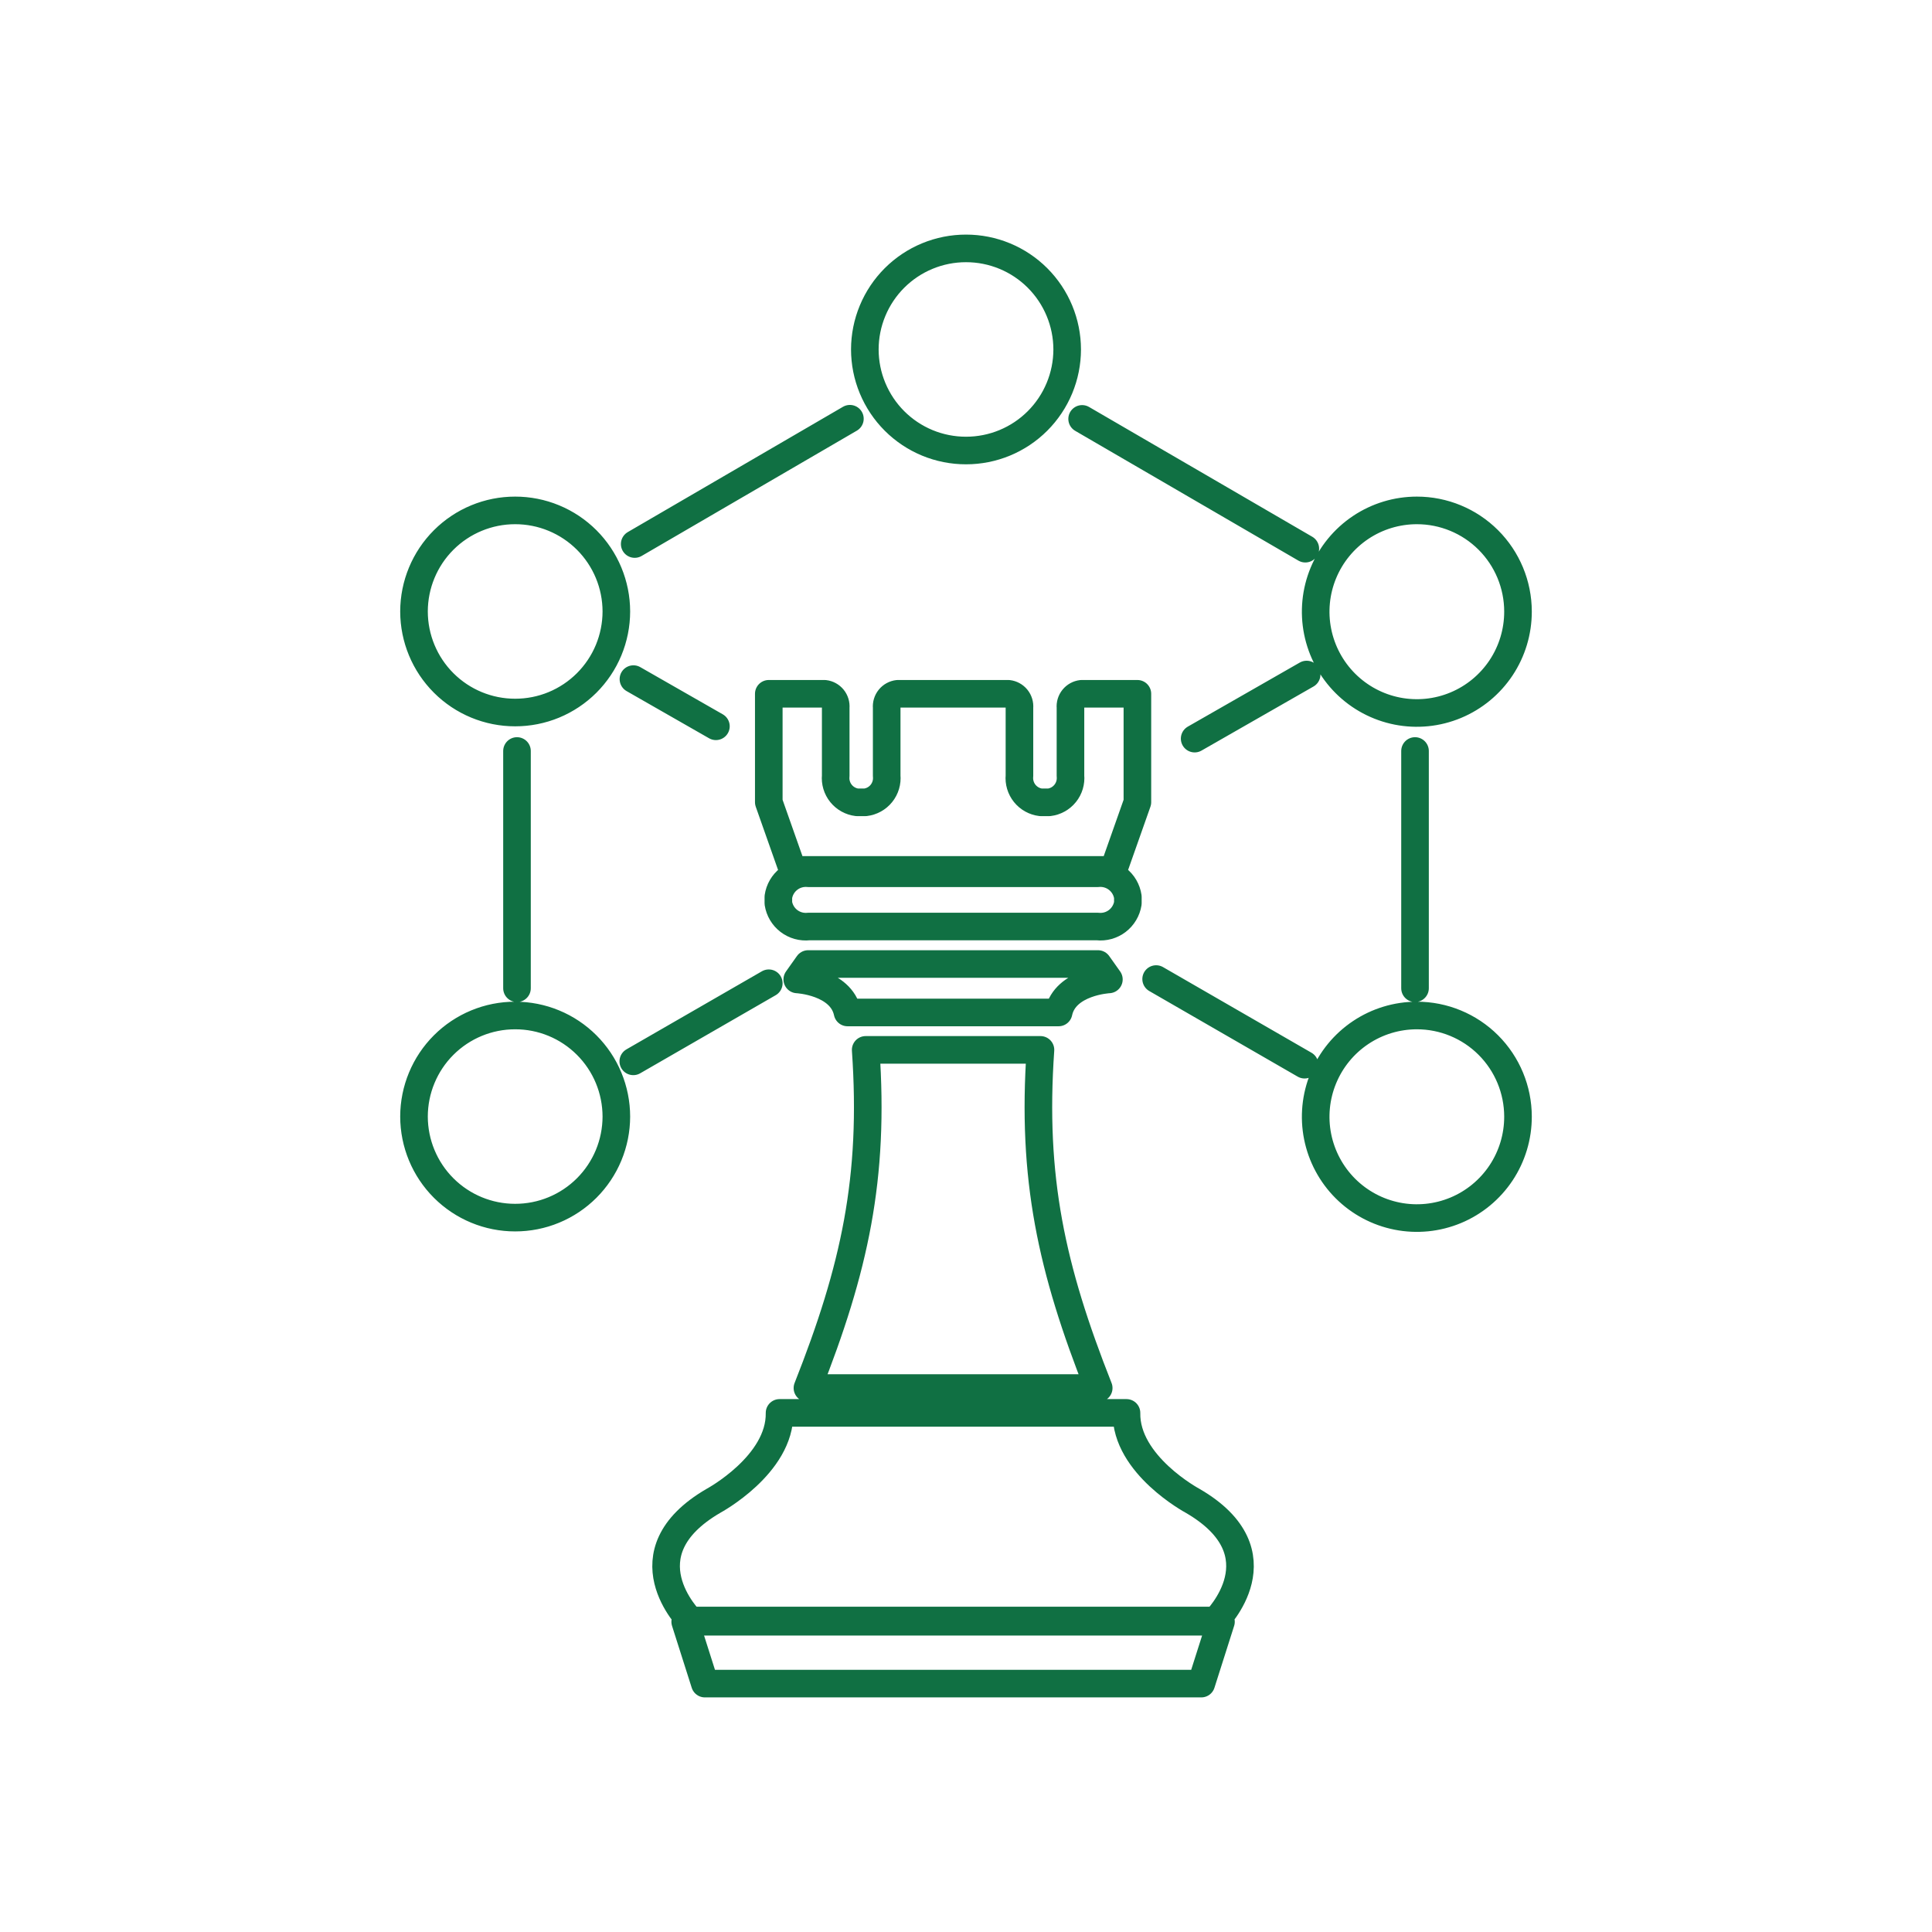 <svg width="140" height="140" viewBox="0 0 140 140" fill="none" xmlns="http://www.w3.org/2000/svg">
<path d="M37.463 54.42V71.612M61.587 30.343L45.993 39.422M94.588 39.759L78.415 30.355M102.538 71.612V54.42M51.878 52.63L45.901 49.211M94.684 48.879L86.569 53.523M83.778 70.946L94.535 77.151M45.891 76.909L55.709 71.25M88.096 117.428C88.096 117.428 93.011 112.569 86.41 108.748C86.41 108.748 81.563 106.148 81.63 102.384H69.06H56.489C56.55 106.139 51.712 108.748 51.712 108.748C45.113 112.579 50.026 117.428 50.026 117.428H88.096ZM79.617 100.582C76.193 91.922 74.75 85.37 75.396 76.078H62.731C63.377 85.37 61.934 91.922 58.51 100.582H79.617ZM79.561 69.856L80.354 70.973C80.354 70.973 77.187 71.132 76.71 73.367H61.416C60.939 71.132 57.773 70.973 57.773 70.973L58.565 69.856H79.561ZM79.521 67.139H58.606C58.093 67.195 57.577 67.052 57.167 66.737C56.756 66.423 56.483 65.962 56.403 65.451V64.993C56.477 64.477 56.748 64.011 57.159 63.692C57.57 63.372 58.089 63.225 58.606 63.281H79.521C80.039 63.224 80.558 63.371 80.97 63.691C81.382 64.01 81.654 64.477 81.729 64.993V65.451C81.648 65.963 81.374 66.424 80.963 66.738C80.552 67.053 80.035 67.196 79.521 67.139ZM88.476 117.517L87.05 122H51.078L49.652 117.517H88.476ZM82.42 50.275V58.128L80.688 63.035H57.44L55.709 58.128V50.275H59.75C59.988 50.302 60.206 50.422 60.358 50.608C60.509 50.795 60.581 51.034 60.559 51.273V56.211C60.514 56.672 60.651 57.132 60.941 57.492C61.231 57.853 61.65 58.086 62.109 58.14H62.702C63.161 58.086 63.581 57.854 63.871 57.493C64.161 57.132 64.298 56.672 64.253 56.211V51.273C64.23 51.034 64.303 50.795 64.454 50.608C64.605 50.422 64.823 50.302 65.062 50.275H73.064C73.302 50.302 73.521 50.422 73.672 50.608C73.823 50.795 73.895 51.034 73.873 51.273V56.211C73.828 56.672 73.966 57.132 74.255 57.492C74.546 57.853 74.965 58.086 75.424 58.14H76.019C76.478 58.086 76.897 57.853 77.187 57.492C77.477 57.132 77.614 56.672 77.57 56.211V51.273C77.547 51.034 77.619 50.796 77.77 50.609C77.921 50.423 78.138 50.303 78.376 50.275H82.42ZM77.332 25.323C77.329 27.267 76.555 29.131 75.181 30.504C73.806 31.878 71.943 32.648 70.001 32.646C69.04 32.647 68.087 32.459 67.198 32.092C66.309 31.724 65.501 31.185 64.82 30.505C64.139 29.825 63.599 29.017 63.23 28.128C62.86 27.239 62.67 26.286 62.669 25.323C62.67 24.36 62.86 23.407 63.23 22.518C63.599 21.628 64.139 20.821 64.82 20.141C65.501 19.461 66.309 18.922 67.198 18.555C68.087 18.187 69.04 17.999 70.001 18C71.943 17.998 73.806 18.768 75.181 20.142C76.555 21.515 77.329 23.379 77.332 25.323ZM110 44.309C110.003 45.762 109.576 47.182 108.773 48.392C107.969 49.601 106.826 50.544 105.487 51.102C104.147 51.661 102.673 51.808 101.25 51.527C99.827 51.246 98.519 50.548 97.492 49.522C96.466 48.496 95.766 47.188 95.481 45.764C95.197 44.34 95.341 42.863 95.896 41.521C96.45 40.179 97.39 39.032 98.595 38.224C99.801 37.417 101.219 36.986 102.67 36.986C104.611 36.984 106.475 37.755 107.849 39.128C109.224 40.501 109.997 42.365 110 44.309ZM44.663 44.309C44.662 45.272 44.471 46.225 44.102 47.115C43.733 48.004 43.192 48.811 42.511 49.491C41.83 50.171 41.022 50.71 40.133 51.078C39.245 51.445 38.292 51.633 37.33 51.632C35.389 51.634 33.526 50.864 32.151 49.49C30.776 48.117 30.003 46.254 30 44.309C30.003 42.365 30.776 40.501 32.151 39.128C33.526 37.755 35.389 36.984 37.33 36.986C38.292 36.985 39.245 37.173 40.133 37.541C41.022 37.908 41.83 38.447 42.511 39.127C43.192 39.807 43.733 40.615 44.102 41.504C44.471 42.393 44.662 43.346 44.663 44.309ZM44.663 80.91C44.662 81.873 44.471 82.826 44.102 83.715C43.733 84.604 43.192 85.412 42.511 86.092C41.83 86.772 41.022 87.311 40.133 87.678C39.245 88.046 38.292 88.234 37.33 88.233C35.389 88.235 33.526 87.464 32.151 86.091C30.776 84.718 30.003 82.854 30 80.91C30.003 78.965 30.776 77.102 32.151 75.728C33.526 74.355 35.389 73.585 37.33 73.587C38.292 73.585 39.245 73.774 40.133 74.141C41.022 74.508 41.83 75.048 42.511 75.728C43.192 76.408 43.733 77.215 44.102 78.104C44.471 78.993 44.662 79.947 44.663 80.91ZM110 80.91C110.003 82.362 109.576 83.783 108.773 84.992C107.969 86.201 106.826 87.145 105.487 87.703C104.147 88.261 102.673 88.409 101.25 88.127C99.827 87.846 98.519 87.148 97.492 86.123C96.466 85.097 95.766 83.789 95.481 82.365C95.197 80.941 95.341 79.464 95.896 78.122C96.45 76.779 97.39 75.632 98.595 74.825C99.801 74.018 101.219 73.587 102.67 73.587C104.611 73.585 106.475 74.355 107.849 75.728C109.224 77.102 109.997 78.965 110 80.91Z" stroke="#107043" stroke-width="2" stroke-linecap="round" stroke-linejoin="round"/>
</svg>

